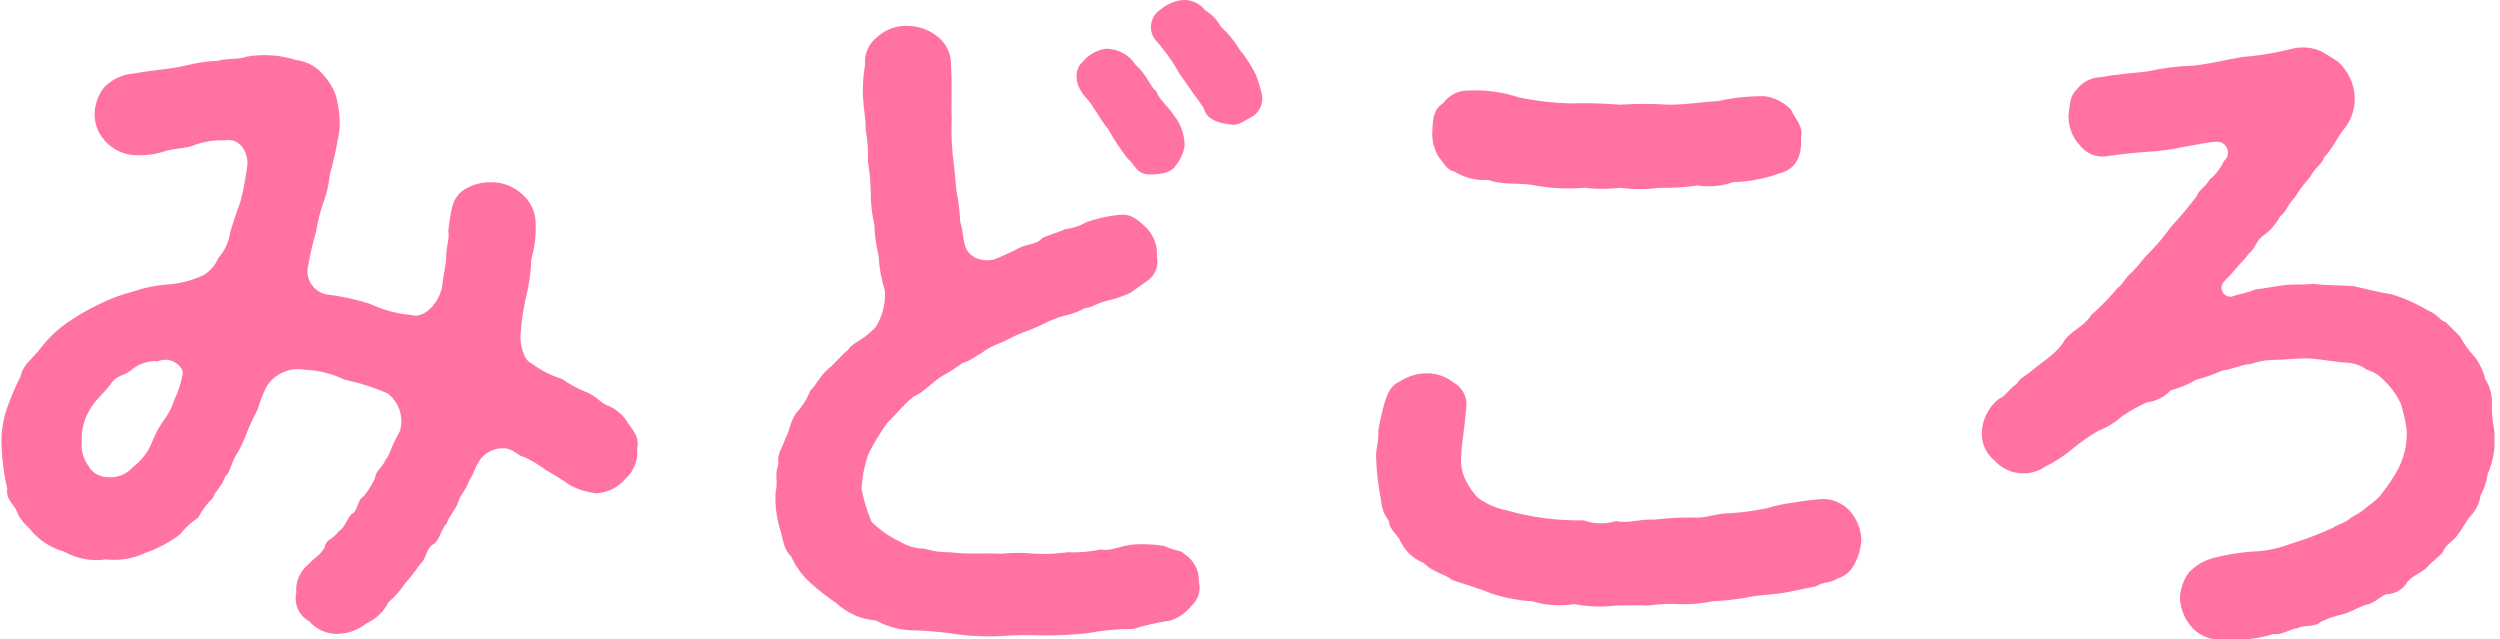 <svg width="176" height="45" viewBox="0 0 176 45" fill="none" xmlns="http://www.w3.org/2000/svg">
<g clip-path="url(#clip0_789_4915)">
<path d="M44.21 29.78C44.66 30.43 45.01 30.78 44.86 31.58C44.896 31.98 44.838 32.383 44.69 32.756C44.543 33.129 44.31 33.463 44.01 33.73C43.754 34.027 43.44 34.269 43.088 34.441C42.735 34.613 42.352 34.711 41.96 34.73C41.332 34.653 40.723 34.467 40.16 34.18C39.597 33.782 39.013 33.415 38.41 33.08C37.947 32.722 37.444 32.42 36.91 32.18C36.46 32.08 36.36 31.78 35.71 31.58C35.367 31.526 35.017 31.562 34.692 31.685C34.368 31.808 34.081 32.013 33.86 32.28C33.41 32.88 33.36 33.38 33.06 33.78C32.76 34.58 32.41 34.83 32.26 35.33C32.11 35.83 31.56 36.43 31.46 36.83C31.06 37.23 30.91 38.08 30.56 38.28C29.96 38.58 30.01 39.43 29.56 39.73C29.244 40.205 28.893 40.656 28.51 41.08C28.193 41.568 27.806 42.006 27.36 42.38C27.03 43.043 26.483 43.572 25.81 43.88C25.226 44.346 24.507 44.609 23.76 44.63C23.381 44.635 23.006 44.557 22.66 44.401C22.315 44.246 22.008 44.017 21.76 43.73C21.413 43.54 21.137 43.242 20.975 42.881C20.812 42.52 20.772 42.116 20.86 41.73C20.826 41.352 20.886 40.972 21.034 40.623C21.182 40.274 21.414 39.967 21.71 39.73C22.11 39.28 22.51 39.13 22.86 38.53C22.96 37.93 23.41 38.03 23.86 37.38C24.26 37.18 24.41 36.53 24.76 36.18C25.21 35.98 25.11 35.23 25.61 34.93C25.934 34.535 26.203 34.097 26.41 33.63C26.46 33.08 26.91 32.98 27.16 32.33C27.46 32.03 27.41 31.68 28.16 30.33C28.298 29.849 28.287 29.337 28.126 28.864C27.965 28.39 27.663 27.977 27.26 27.68C26.296 27.259 25.291 26.941 24.26 26.73C23.385 26.305 22.432 26.066 21.46 26.03C20.941 25.932 20.405 25.995 19.923 26.209C19.441 26.424 19.035 26.779 18.76 27.23C18.509 27.725 18.308 28.245 18.16 28.78C17.881 29.299 17.631 29.834 17.41 30.38C17.208 30.935 16.957 31.47 16.66 31.98C16.26 32.58 16.21 33.28 15.86 33.53C15.61 34.28 15.06 34.68 15.01 35.03C14.586 35.436 14.231 35.909 13.96 36.43C13.469 36.762 13.03 37.167 12.66 37.63C11.917 38.191 11.09 38.629 10.21 38.93C9.354 39.337 8.401 39.494 7.46 39.38C6.443 39.535 5.403 39.341 4.51 38.83C3.512 38.555 2.633 37.957 2.01 37.13C1.602 36.783 1.291 36.334 1.11 35.83C0.81 35.38 0.41 35.03 0.51 34.43C0.286 33.444 0.153 32.44 0.11 31.43C0.066 30.549 0.185 29.668 0.46 28.83C0.736 28.024 1.071 27.238 1.46 26.48C1.61 25.63 2.36 25.23 2.96 24.38C3.502 23.705 4.143 23.115 4.86 22.63C5.557 22.152 6.293 21.734 7.06 21.38C7.793 21.013 8.564 20.727 9.36 20.53C10.15 20.254 10.975 20.085 11.81 20.03C12.675 19.963 13.522 19.743 14.31 19.38C14.781 19.105 15.15 18.684 15.36 18.18C15.819 17.66 16.115 17.017 16.21 16.33C16.46 15.57 16.56 15.18 16.81 14.53C17.06 13.88 17.26 12.68 17.41 11.68C17.51 10.93 17.01 9.68 15.86 9.88C15.057 9.84 14.255 9.977 13.51 10.28C12.86 10.48 12.21 10.43 11.51 10.68C10.912 10.867 10.286 10.952 9.66 10.93C9.223 10.933 8.791 10.84 8.394 10.659C7.997 10.478 7.644 10.212 7.36 9.88C6.915 9.381 6.666 8.738 6.66 8.07C6.664 7.383 6.892 6.716 7.31 6.17C7.769 5.693 8.362 5.365 9.01 5.23C9.71 5.12 10.61 4.98 11.16 4.92C11.71 4.86 12.41 4.78 13.26 4.57C13.933 4.409 14.619 4.312 15.31 4.28C16.16 4.07 16.66 4.23 17.41 3.98C18.563 3.788 19.746 3.873 20.86 4.23C21.242 4.274 21.611 4.395 21.946 4.583C22.281 4.772 22.574 5.026 22.81 5.33C23.193 5.748 23.483 6.242 23.66 6.78C23.795 7.304 23.879 7.84 23.91 8.38C23.94 8.813 23.907 9.247 23.81 9.67C23.657 10.566 23.456 11.454 23.21 12.33C23.154 12.944 23.02 13.55 22.81 14.13C22.557 14.827 22.372 15.547 22.26 16.28C22.01 17.134 21.81 18.003 21.66 18.88C21.604 19.303 21.713 19.731 21.965 20.075C22.216 20.419 22.59 20.654 23.01 20.73C24.028 20.853 25.032 21.07 26.01 21.38C26.939 21.816 27.938 22.087 28.96 22.18C29.81 22.43 30.81 21.48 31.11 20.28C31.21 19.28 31.41 18.68 31.41 18.03C31.41 17.38 31.66 16.88 31.56 16.23C31.76 14.88 31.76 14.07 32.56 13.43C33.148 13.027 33.847 12.817 34.56 12.83C35.352 12.815 36.12 13.101 36.71 13.63C37.022 13.884 37.274 14.204 37.447 14.567C37.62 14.931 37.71 15.328 37.71 15.73C37.745 16.574 37.643 17.418 37.41 18.23C37.379 19.02 37.278 19.807 37.11 20.58C36.875 21.515 36.725 22.468 36.66 23.43C36.56 24.03 36.81 25.33 37.41 25.58C38.061 26.063 38.787 26.435 39.56 26.68C40.078 27.035 40.631 27.337 41.21 27.58C41.86 27.78 42.41 28.48 42.86 28.58C43.422 28.832 43.894 29.251 44.21 29.78ZM12.26 28.18C12.544 27.594 12.745 26.971 12.86 26.33C12.96 25.88 12.11 25.03 11.11 25.43C10.766 25.405 10.42 25.449 10.094 25.561C9.767 25.673 9.466 25.849 9.21 26.08C8.61 26.53 8.31 26.38 7.91 26.88C7.36 27.68 6.66 28.18 6.36 28.78C5.924 29.465 5.714 30.269 5.76 31.08C5.692 31.683 5.853 32.289 6.21 32.78C6.333 33.008 6.513 33.202 6.731 33.342C6.95 33.482 7.201 33.564 7.46 33.58C7.81 33.633 8.168 33.596 8.5 33.474C8.832 33.352 9.128 33.147 9.36 32.88C9.93 32.453 10.378 31.884 10.66 31.23C10.867 30.684 11.135 30.165 11.46 29.68C11.814 29.232 12.085 28.724 12.26 28.18Z" fill="#FF72A3"/>
<path d="M84.4 40.93C84.481 41.244 84.472 41.574 84.374 41.883C84.277 42.193 84.096 42.469 83.85 42.68C83.478 43.151 82.973 43.499 82.4 43.68C81.504 43.817 80.618 44.017 79.75 44.28C78.676 44.278 77.605 44.379 76.55 44.58C75.454 44.697 74.352 44.748 73.25 44.73C72.333 44.694 71.415 44.71 70.5 44.78C69.516 44.826 68.529 44.793 67.55 44.68C66.557 44.523 65.555 44.423 64.55 44.38C63.539 44.404 62.539 44.163 61.65 43.68C60.625 43.599 59.657 43.176 58.9 42.48C58.253 42.037 57.635 41.553 57.05 41.03C56.478 40.512 56.019 39.883 55.7 39.18C55.1 38.58 55.15 37.93 54.85 37.03C54.645 36.264 54.561 35.472 54.6 34.68C54.8 33.78 54.5 33.53 54.8 32.68C54.7 31.88 55.05 31.63 55.3 30.83C55.6 30.38 55.55 29.83 56.05 29.08C56.483 28.616 56.823 28.073 57.05 27.48C57.4 27.23 57.7 26.48 58.3 25.98C58.9 25.48 59.05 25.18 59.7 24.63C60.05 24.08 60.7 24.03 61.65 23.03C62.126 22.268 62.353 21.377 62.3 20.48C62.044 19.669 61.893 18.829 61.85 17.98C61.673 17.259 61.573 16.522 61.55 15.78C61.376 15.043 61.292 14.287 61.3 13.53C61.285 12.793 61.218 12.058 61.1 11.33C61.125 10.594 61.075 9.856 60.95 9.13C60.95 8.32 60.8 7.73 60.75 6.78C60.722 6.04 60.772 5.299 60.9 4.57C60.864 4.187 60.928 3.802 61.086 3.451C61.244 3.101 61.49 2.797 61.8 2.57C62.378 2.06 63.13 1.791 63.9 1.82C64.663 1.832 65.402 2.096 66 2.57C66.303 2.807 66.547 3.11 66.712 3.458C66.877 3.805 66.958 4.186 66.95 4.57C67.05 6.13 66.95 7.28 67 8.32C66.953 9.409 67.004 10.5 67.15 11.58C67.25 12.28 67.25 12.83 67.35 13.53C67.489 14.222 67.572 14.925 67.6 15.63C67.8 16.13 67.75 16.68 67.95 17.33C68.15 17.98 68.9 18.48 69.95 18.28C70.548 18.047 71.133 17.78 71.7 17.48C72.2 17.18 73 17.23 73.35 16.78C73.8 16.53 74.35 16.43 75 16.13C75.53 16.071 76.041 15.901 76.5 15.63C77.228 15.376 77.983 15.208 78.75 15.13C79.6 15.03 80 15.38 80.7 16.03C80.964 16.299 81.168 16.62 81.297 16.974C81.426 17.328 81.478 17.705 81.45 18.08C81.509 18.36 81.494 18.65 81.406 18.922C81.318 19.193 81.161 19.438 80.95 19.63C80.5 19.98 80.05 20.28 79.55 20.63C79.02 20.868 78.467 21.052 77.9 21.18C77.1 21.38 76.85 21.68 76.4 21.68C75.933 21.943 75.426 22.128 74.9 22.23C74.382 22.38 73.879 22.581 73.4 22.83C72.93 23.06 72.445 23.261 71.95 23.43C71.3 23.68 70.85 23.98 70.45 24.13C69.948 24.308 69.477 24.561 69.05 24.88C68.75 25.03 68.1 25.53 67.8 25.53C67.35 25.855 66.883 26.156 66.4 26.43C65.8 26.73 65.05 27.63 64.3 27.93C63.4 28.68 63.05 29.23 62.45 29.78C61.966 30.465 61.532 31.183 61.15 31.93C60.859 32.734 60.691 33.577 60.65 34.43C60.809 35.218 61.044 35.988 61.35 36.73C61.933 37.306 62.609 37.779 63.35 38.13C63.879 38.45 64.483 38.622 65.1 38.63C65.683 38.808 66.291 38.892 66.9 38.88C67.9 39.03 69.5 38.93 70.5 38.98C71.281 38.903 72.069 38.903 72.85 38.98C73.618 39.02 74.388 38.986 75.15 38.88C75.939 38.913 76.728 38.846 77.5 38.68C78.2 38.83 78.8 38.43 79.8 38.33C80.518 38.283 81.239 38.317 81.95 38.43C82.65 38.78 83.15 38.73 83.35 38.98C83.681 39.184 83.953 39.472 84.137 39.814C84.321 40.157 84.412 40.541 84.4 40.93ZM76.5 6.93C75.5 5.88 75.7 4.77 76.2 4.38C76.609 3.865 77.199 3.526 77.85 3.43C78.268 3.426 78.68 3.529 79.048 3.728C79.415 3.927 79.726 4.217 79.95 4.57C80.75 5.28 80.95 6.07 81.4 6.43C81.65 7.07 82.15 7.38 82.65 8.13C83.125 8.728 83.389 9.467 83.4 10.23C83.322 10.764 83.097 11.266 82.75 11.68C82.4 12.23 81.5 12.28 80.95 12.28C80 12.28 79.95 11.63 79.4 11.18C78.88 10.514 78.412 9.808 78 9.07C77.4 8.35 77 7.47 76.5 6.93ZM88.85 6.73C88.892 7.009 88.853 7.293 88.738 7.55C88.623 7.808 88.436 8.026 88.2 8.18C87.65 8.47 87.25 8.82 86.75 8.78C85.8 8.68 84.95 8.43 84.75 7.63C84.45 7.13 84.05 6.68 83.8 6.28C83.55 5.88 83.15 5.38 83 5.13C82.527 4.28 81.957 3.488 81.3 2.77C81.184 2.607 81.102 2.423 81.06 2.228C81.017 2.033 81.014 1.831 81.052 1.635C81.089 1.438 81.166 1.252 81.277 1.086C81.389 0.92 81.532 0.779 81.7 0.67C82.102 0.335 82.585 0.111 83.1 0.02C83.428 -0.029 83.764 0.012 84.072 0.136C84.38 0.261 84.648 0.466 84.85 0.73C85.314 1.007 85.694 1.405 85.95 1.88C86.462 2.341 86.9 2.877 87.25 3.47C87.699 4.011 88.085 4.601 88.4 5.23C88.597 5.715 88.748 6.217 88.85 6.73Z" fill="#FF72A3"/>
<path d="M130.54 39.73C130.424 39.973 130.256 40.188 130.049 40.361C129.842 40.533 129.6 40.659 129.34 40.73C128.99 41.03 128.39 40.93 127.84 41.28C127.29 41.38 126.59 41.53 126.14 41.63C124.68 41.93 123.98 41.83 122.89 42.08C122.129 42.207 121.361 42.29 120.59 42.33C119.83 42.485 119.055 42.552 118.28 42.53C117.529 42.488 116.775 42.522 116.03 42.63C115.18 42.58 114.53 42.63 113.73 42.63C112.764 42.748 111.786 42.715 110.83 42.53C109.845 42.692 108.835 42.623 107.88 42.33C106.894 42.272 105.919 42.087 104.98 41.78C104.18 41.43 103.08 41.13 102.23 40.83C101.68 40.38 100.83 40.28 100.23 39.63C99.851 39.482 99.506 39.26 99.214 38.976C98.922 38.693 98.69 38.354 98.53 37.98C98.28 37.58 97.78 37.18 97.78 36.68C97.454 36.264 97.262 35.758 97.23 35.23C97.028 34.242 96.911 33.238 96.88 32.23C96.83 31.63 97.08 31.13 97.03 30.33C97.142 29.655 97.292 28.988 97.48 28.33C97.73 27.58 97.93 27.13 98.58 26.83C99.118 26.485 99.741 26.295 100.38 26.28C101.086 26.26 101.777 26.491 102.33 26.93C102.638 27.098 102.889 27.355 103.049 27.667C103.21 27.979 103.273 28.332 103.23 28.68C103.08 30.38 102.88 31.33 102.88 31.98C102.816 32.522 102.885 33.071 103.08 33.58C103.307 34.116 103.629 34.608 104.03 35.03C104.635 35.484 105.337 35.792 106.08 35.93C107.835 36.433 109.655 36.669 111.48 36.63C112.221 36.896 113.028 36.914 113.78 36.68C114.63 36.88 115.33 36.53 116.44 36.58C117.337 36.48 118.238 36.43 119.14 36.43C119.98 36.53 120.83 36.13 121.78 36.13C122.658 36.08 123.53 35.962 124.39 35.78C125.01 35.589 125.646 35.455 126.29 35.38C126.952 35.26 127.619 35.176 128.29 35.13C128.657 35.125 129.021 35.198 129.357 35.345C129.693 35.491 129.994 35.708 130.24 35.98C130.727 36.536 131.009 37.242 131.04 37.98C131.015 38.595 130.844 39.195 130.54 39.73ZM100.83 9.28C100.88 8.43 100.88 7.73 101.58 7.28C101.795 6.982 102.082 6.742 102.414 6.583C102.746 6.424 103.113 6.351 103.48 6.37C104.668 6.323 105.854 6.492 106.98 6.87C108.133 7.108 109.304 7.245 110.48 7.28C111.664 7.242 112.85 7.273 114.03 7.37C115.179 7.297 116.331 7.297 117.48 7.37C118.83 7.37 119.93 7.16 120.93 7.12C122.013 6.878 123.12 6.761 124.23 6.77C124.939 6.871 125.593 7.205 126.09 7.72C126.34 8.32 126.99 8.91 126.79 9.66C126.89 11.17 126.29 11.97 125.23 12.22C124.202 12.588 123.122 12.791 122.03 12.82C121.229 13.102 120.371 13.185 119.53 13.06C118.62 13.191 117.7 13.245 116.78 13.22C115.885 13.345 114.976 13.345 114.08 13.22C113.233 13.319 112.377 13.319 111.53 13.22C110.395 13.316 109.252 13.265 108.13 13.07C107.03 12.82 105.88 13.07 104.78 12.67C103.937 12.729 103.097 12.519 102.38 12.07C101.93 12.07 101.48 11.27 101.23 10.97C100.945 10.454 100.806 9.869 100.83 9.28Z" fill="#FF72A3"/>
<path d="M175.58 30.18C175.725 31.268 175.57 32.375 175.13 33.38C175.063 33.908 174.893 34.418 174.63 34.88C174.553 35.425 174.308 35.931 173.93 36.33C173.63 36.63 173.33 37.28 173.03 37.63C172.68 38.18 172.18 38.28 171.97 38.88C171.68 39.23 171.03 39.68 170.83 39.98C170.28 40.43 169.83 40.53 169.47 40.98C169.321 41.234 169.11 41.445 168.856 41.594C168.602 41.743 168.314 41.824 168.02 41.83C167.68 41.88 167.13 42.53 166.52 42.58C165.88 42.83 165.27 43.18 164.97 43.23C164.418 43.353 163.881 43.538 163.37 43.78C163.02 44.18 162.07 43.98 161.77 44.23C161.43 44.18 160.52 44.78 160.07 44.63C158.986 44.962 157.851 45.098 156.72 45.03C156.305 45.084 155.883 45.045 155.485 44.915C155.087 44.785 154.723 44.569 154.42 44.28C153.851 43.704 153.513 42.939 153.47 42.13C153.486 41.46 153.713 40.812 154.12 40.28C154.585 39.799 155.173 39.453 155.82 39.28C156.721 39.049 157.642 38.898 158.57 38.83C159.495 38.802 160.408 38.616 161.27 38.28C162.265 37.982 163.237 37.615 164.18 37.18C164.77 36.83 165.18 36.78 165.52 36.43C165.974 36.206 166.394 35.92 166.77 35.58C167.214 35.296 167.592 34.921 167.88 34.48C168.172 34.097 168.439 33.697 168.68 33.28C169.22 32.376 169.481 31.332 169.43 30.28C169.349 29.652 169.212 29.033 169.02 28.43C168.745 27.829 168.358 27.286 167.88 26.83C167.549 26.448 167.115 26.17 166.63 26.03C166.232 25.74 165.761 25.567 165.27 25.53C164.52 25.53 163.22 25.23 162.32 25.23C161.42 25.23 160.87 25.33 160.32 25.33C159.674 25.32 159.031 25.421 158.42 25.63C157.92 25.63 157.07 26.03 156.47 26.08C155.872 26.348 155.253 26.565 154.62 26.73C154.057 27.061 153.451 27.313 152.82 27.48C152.371 27.955 151.769 28.256 151.12 28.33C150.53 28.604 149.962 28.921 149.42 29.28C148.924 29.733 148.347 30.089 147.72 30.33C147.089 30.701 146.487 31.119 145.92 31.58C145.342 32.076 144.704 32.496 144.02 32.83C143.475 33.215 142.807 33.387 142.144 33.313C141.481 33.239 140.867 32.925 140.42 32.43C140.124 32.19 139.889 31.884 139.732 31.537C139.576 31.19 139.503 30.811 139.52 30.43C139.539 29.975 139.656 29.529 139.863 29.124C140.07 28.718 140.362 28.362 140.72 28.08C141.17 27.93 141.52 27.28 141.97 27.03C142.27 26.53 142.47 26.58 143.12 26.03C143.77 25.48 144.57 25.03 145.22 24.18C145.62 23.33 146.67 23.08 147.22 22.18C147.902 21.58 148.537 20.928 149.12 20.23C149.37 20.13 149.62 19.53 150.07 19.18C150.409 18.834 150.726 18.466 151.02 18.08C151.701 17.422 152.321 16.702 152.87 15.93C153.509 15.247 154.11 14.529 154.67 13.78C154.82 13.33 155.17 13.28 155.57 12.63C155.998 12.279 156.34 11.834 156.57 11.33C156.69 11.233 156.778 11.101 156.821 10.953C156.864 10.804 156.861 10.646 156.812 10.499C156.764 10.352 156.671 10.224 156.547 10.131C156.423 10.039 156.274 9.986 156.12 9.98C155.37 9.98 154.52 10.23 153.77 10.33C152.948 10.518 152.112 10.636 151.27 10.68C150.47 10.73 149.47 10.83 148.42 10.98C148.05 11.057 147.665 11.027 147.311 10.894C146.957 10.762 146.648 10.531 146.42 10.23C145.889 9.658 145.602 8.901 145.62 8.12C145.72 7.33 145.72 6.73 146.22 6.28C146.42 6.019 146.677 5.806 146.972 5.659C147.266 5.512 147.591 5.433 147.92 5.43C149.27 5.18 150.02 5.18 151.22 5.02C152.272 4.789 153.343 4.655 154.42 4.62C155.72 4.48 156.82 4.18 157.82 4.02C158.949 3.93 160.069 3.749 161.17 3.48C161.876 3.263 162.635 3.295 163.32 3.57C163.68 3.73 164.32 4.18 164.57 4.32C165.28 4.949 165.711 5.833 165.77 6.78C165.816 7.613 165.548 8.434 165.02 9.08C164.43 9.83 164.27 10.38 163.62 11.08C163.42 11.63 162.98 11.78 162.62 12.48C162.223 12.909 161.871 13.379 161.57 13.88C161.02 14.43 160.98 14.88 160.52 15.23C160.247 15.735 159.873 16.178 159.42 16.53C158.82 16.88 158.72 17.63 158.32 17.83C158.12 18.18 157.62 18.63 157.22 19.13C157.02 19.38 156.87 19.48 156.52 19.88C156.445 19.98 156.402 20.1 156.395 20.225C156.389 20.35 156.42 20.474 156.484 20.581C156.549 20.689 156.643 20.774 156.757 20.828C156.87 20.881 156.996 20.899 157.12 20.88C157.67 20.68 158.02 20.68 158.77 20.38C159.57 20.28 160.02 20.18 160.77 20.08C161.52 19.98 162.07 20.08 162.82 19.98C163.52 20.08 164.48 20.08 165.62 20.13C166.77 20.38 167.43 20.58 168.43 20.73C169.32 21.016 170.176 21.402 170.98 21.88C171.68 22.18 171.77 22.58 172.18 22.68C172.63 23.13 172.93 23.43 173.18 23.68C173.462 24.209 173.816 24.697 174.23 25.13C174.579 25.611 174.833 26.154 174.98 26.73C175.295 27.221 175.452 27.797 175.43 28.38C175.409 28.984 175.459 29.588 175.58 30.18Z" fill="#FF72A3"/>
</g>
<defs>
<clipPath id="clip0_789_4915">
<rect width="175.61" height="45" fill="white"/>
</clipPath>
</defs>
</svg>
